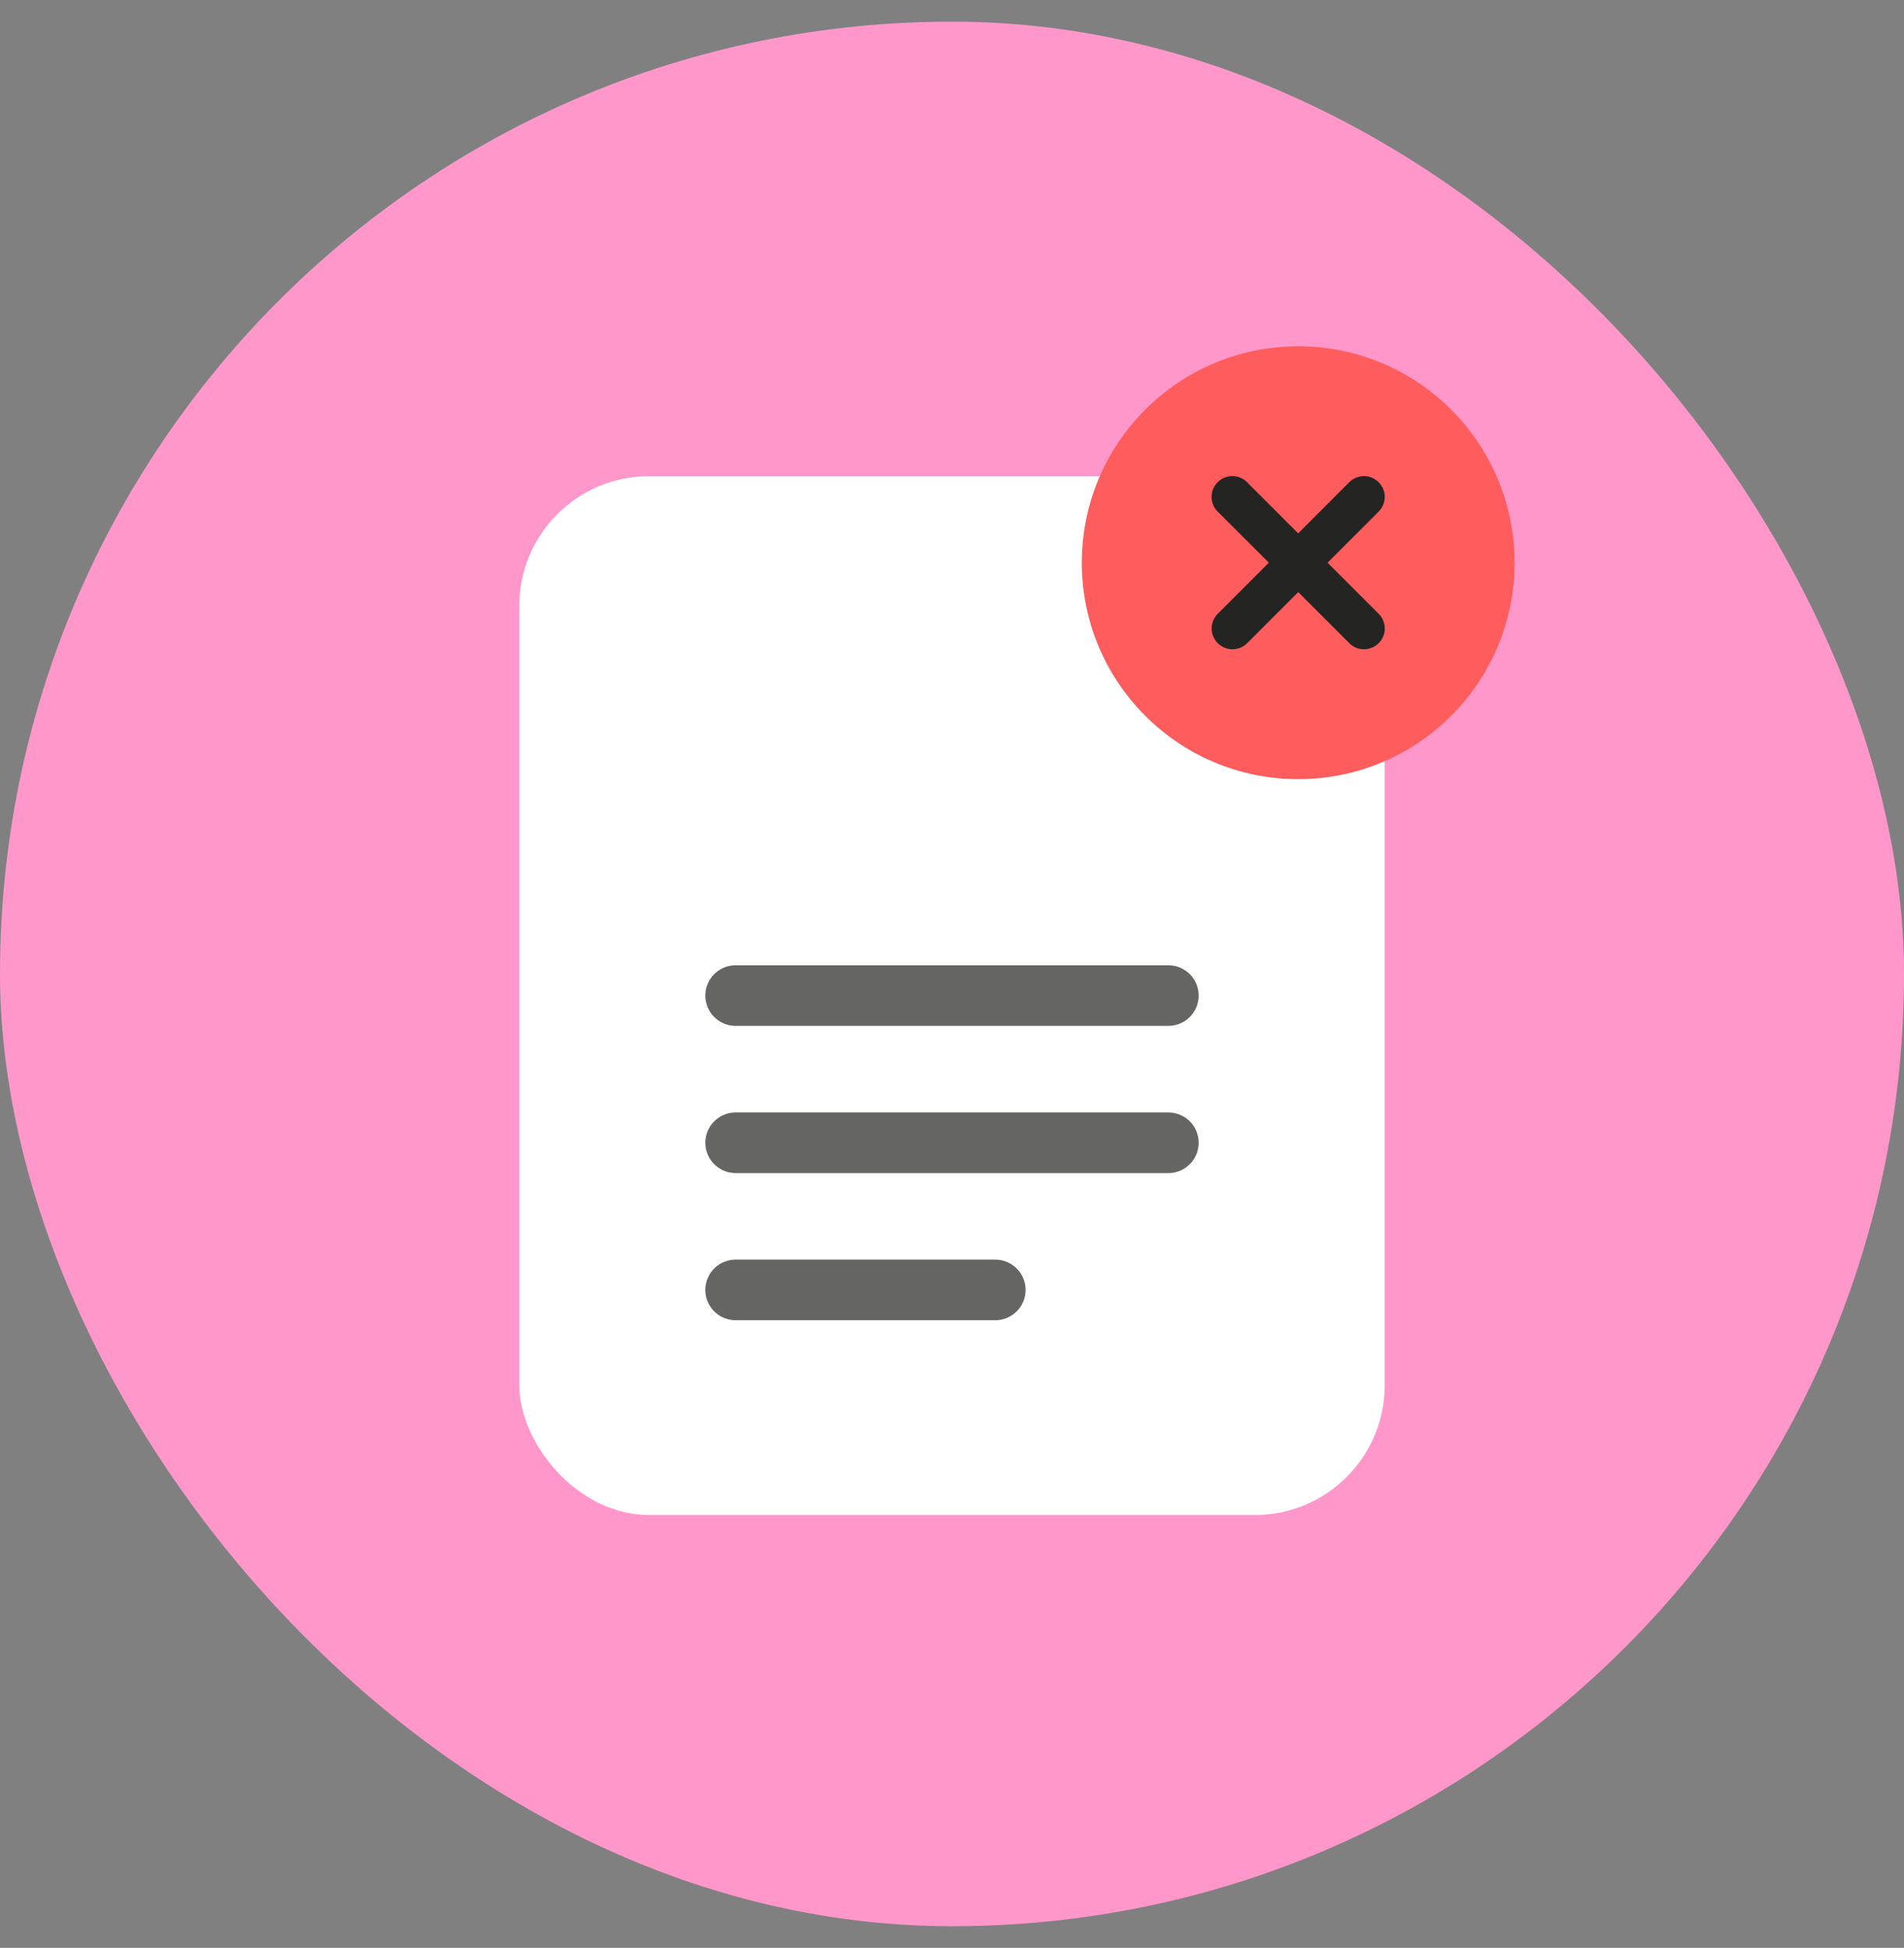 <svg xmlns="http://www.w3.org/2000/svg" width="44" height="45" fill="none"><rect width="100%" height="100%" fill="#808080" stroke="none"/><rect width="44" height="44" y=".5" fill="#FF97CA" rx="22"/><rect width="20" height="24" x="12" y="11" fill="#fff" rx="3"/><circle cx="30" cy="13" r="5" fill="#FF5C5D"/><path fill="#242523" fill-rule="evenodd" d="M28.82 11.14a.48.48 0 0 0-.68.68L29.322 13l-1.18 1.18a.48.48 0 1 0 .679.679l1.18-1.18 1.18 1.18a.48.48 0 1 0 .679-.679L30.679 13l1.18-1.18a.48.48 0 0 0-.678-.68L30 12.322l-1.18-1.18Z" clip-rule="evenodd"/><path stroke="#656563" stroke-linecap="round" stroke-width="1.4" d="M17 23h10M17 26.4h10M17 29.8h6"/></svg>